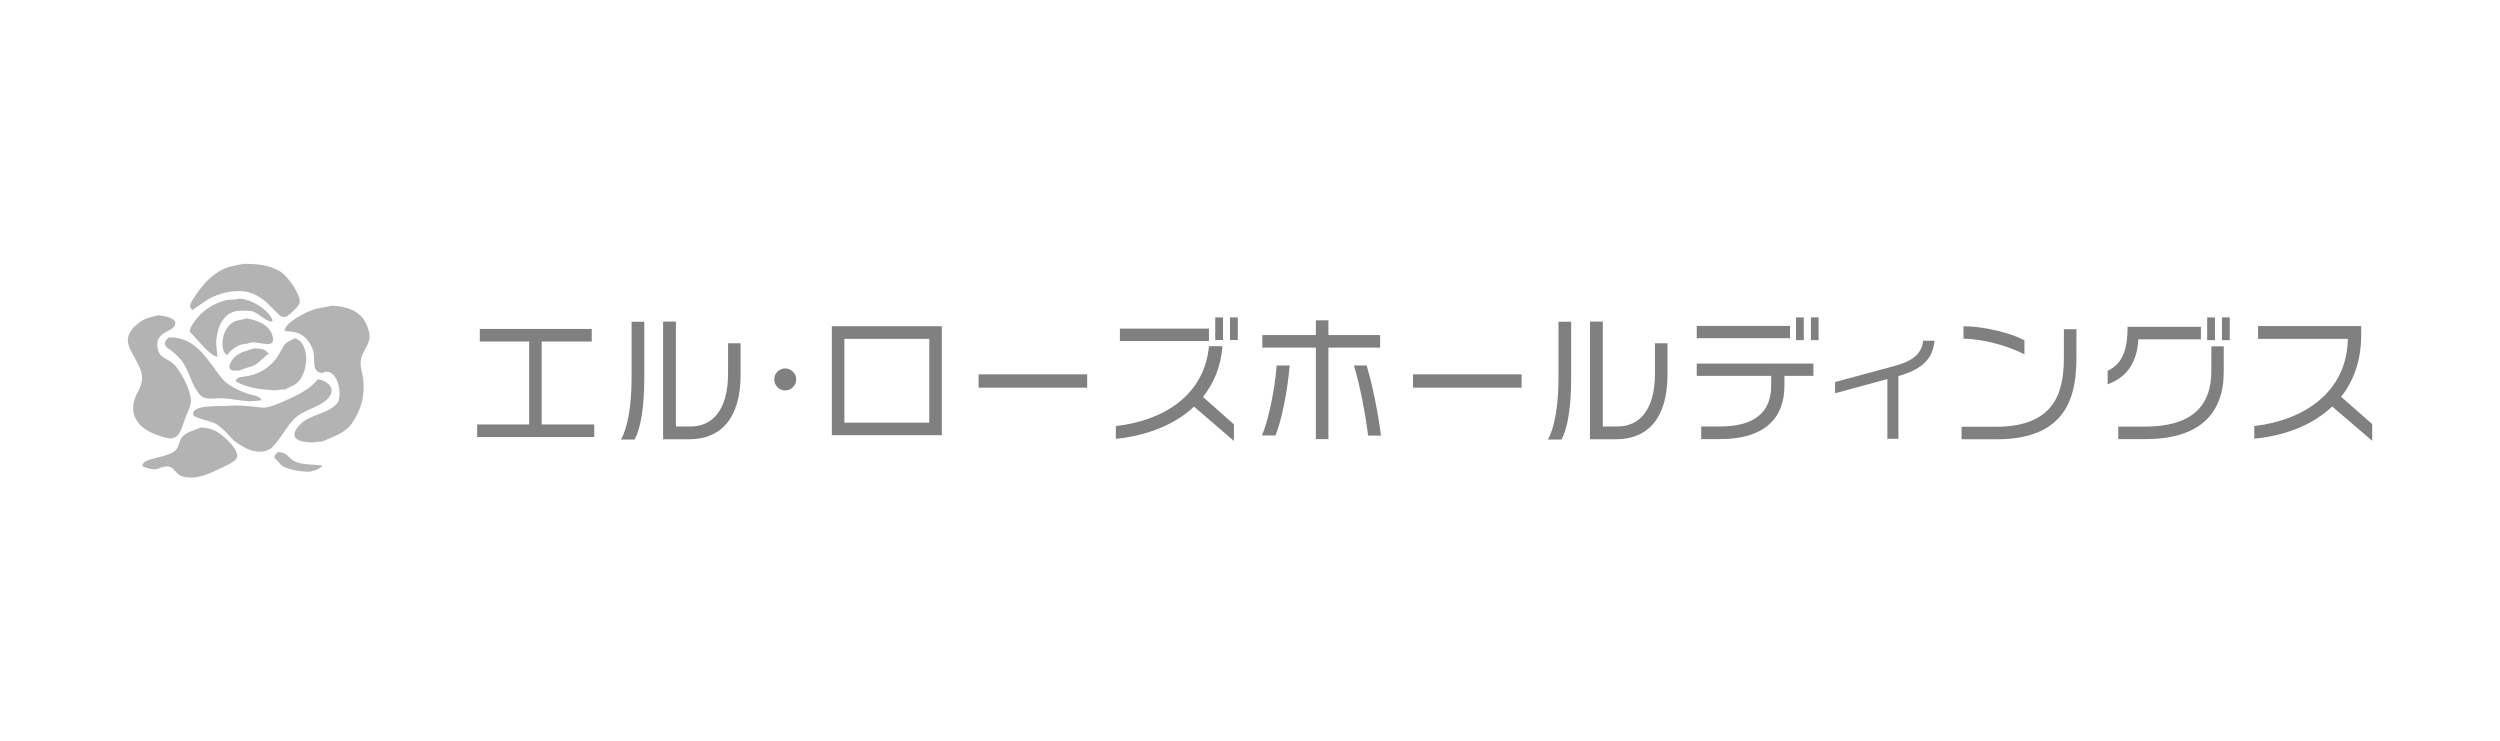 <?xml version="1.0" encoding="utf-8"?>
<!-- Generator: Adobe Illustrator 28.3.0, SVG Export Plug-In . SVG Version: 6.00 Build 0)  -->
<svg version="1.1" id="レイヤー_1" xmlns="http://www.w3.org/2000/svg" xmlns:xlink="http://www.w3.org/1999/xlink" x="0px"
	 y="0px" viewBox="0 0 800 237.235" style="enable-background:new 0 0 800 237.235;" xml:space="preserve">
<style type="text/css">
	.st0{fill:#808080;}
	.st1{fill:#B3B3B3;}
</style>
<g>
	<g>
		<g>
			<path class="st0" d="M173.343,109.297h16.015v-4.049h-35.822v4.049h15.792v26.54h-16.64v4.003h37.471v-4.003H173.341
				v-26.54H173.343z M202.108,121.127c0,8.726-1.294,15.878-3.39,19.521h4.372
				c1.918-3.554,3.078-10.345,3.078-19.612v-18.082h-4.059V121.127z M232.977,119.597
				c0,11.695-5.085,16.869-11.911,16.869h-4.773v-33.556h-4.104v37.649h8.431c10.037,0,16.372-6.747,16.372-20.602
				v-10.12h-4.015L232.977,119.597L232.977,119.597z M251.274,117.889c-1.963,0-3.524,1.619-3.524,3.509
				c0,1.935,1.561,3.554,3.524,3.554c1.874,0,3.524-1.619,3.524-3.554
				C254.799,119.508,253.148,117.889,251.274,117.889z M266.185,139.255h35.196v-34.861h-35.196V139.255z
				 M270.2,108.443h27.167v26.809h-27.167V108.443z M313.151,124.051h34.751v-4.274h-34.751V124.051z
				 M391.195,110.782h-4.327c-1.472,15.878-14.81,23.886-29.798,25.55v4.094
				c9.725-0.99,18.692-4.363,25.026-10.3l12.758,10.976v-5.307l-9.903-8.772
				C388.429,122.657,390.704,117.258,391.195,110.782z M393.604,108.802h2.498v-7.242h-2.498V108.802z
				 M386.868,105.159h-28.504v3.958h28.504V105.159z M391.373,101.56h-2.498v7.242h2.498V101.56z M441.641,107.228
				H425.091v-4.724h-4.015v4.723H403.946v4.003h17.13v29.283h4.015v-29.282h16.55L441.641,107.228L441.641,107.228z
				 M403.814,139.345h4.327c1.874-4.318,3.97-14.619,4.55-22.402h-4.149
				C407.961,124.637,405.821,134.846,403.814,139.345z M433.255,116.944c2.141,6.928,3.926,17.273,4.55,22.446h4.104
				c-0.625-5.218-2.409-15.338-4.595-22.446H433.255z M452.162,124.051h34.75v-4.274h-34.75V124.051z
				 M498.712,121.127c0,8.726-1.294,15.878-3.39,19.521h4.372c1.918-3.554,3.078-10.345,3.078-19.612v-18.082h-4.059
				L498.712,121.127L498.712,121.127z M529.581,119.597c0,11.695-5.086,16.869-11.911,16.869h-4.773v-33.556h-4.104
				v37.649h8.431c10.037,0,16.372-6.747,16.372-20.602v-10.12h-4.015L529.581,119.597L529.581,119.597z
				 M542.958,120.272h23.822v3.103c0,8.366-5.13,13.09-16.327,13.09h-6.067v4.048h6.067
				c13.963,0,20.565-6.433,20.565-17.138v-3.103h9.279v-3.914h-37.337v3.914L542.958,120.272L542.958,120.272z
				 M577.217,101.56h-2.498v7.288h2.498V101.56z M572.801,104.303h-29.844v3.914h29.844V104.303z M579.492,108.848
				h2.454v-7.288h-2.454V108.848z M606.057,117.169l-18.825,5.083v3.599l16.729-4.543v19.117h3.524V120.363
				c6.513-1.89,11.019-4.769,11.554-11.335h-3.658C615.024,113.481,611.589,115.685,606.057,117.169z M647.819,108.937
				c-4.104-2.384-13.204-4.543-19.494-4.543v4.003c6.067,0,14.275,2.25,19.494,4.993V108.937z M660.444,114.155
				c0,9.805-1.784,22.402-21.636,22.402h-11.108v4.003h11.42c23.911,0,25.338-16.193,25.338-26.54v-8.681h-4.015
				V114.155z M708.792,101.56h-2.498v7.288h2.498V101.56z M707.632,118.698c0,12.055-7.182,17.813-21.19,17.813
				h-8.61v4.003h8.743c17.442,0,25.026-8.277,25.026-21.547v-8.141h-3.97L707.632,118.698L707.632,118.698z
				 M711.023,108.848h2.498v-7.288h-2.498V108.848z M684.258,108.577h20.03v-4.003h-23.465
				c0,7.692-1.784,11.875-6.379,14.079v4.318C681.269,120.543,683.946,115.055,684.258,108.577z M749.157,126.976
				c4.06-5.127,6.424-11.695,6.424-19.747v-2.879h-33.011v4.094h28.729c-0.223,17.093-14.186,26.089-29.933,27.889
				v4.049c9.77-0.944,18.647-4.318,24.937-10.3l12.803,10.976v-5.353L749.157,126.976z"/>
		</g>
	</g>
	<path id="rose_00000173139195515093977550000012506825553562330557_" class="st1" d="M61.727,99.09
		c1.546-1.048,3.093-2.104,4.642-3.169c3.712-2.26,10.064-3.83,14.596-1.924c2.083,0.882,3.946,2.216,5.453,3.903
		c1.093,1.081,2.187,2.15,3.276,3.225c0.607,0.341,1.596,0.448,2.232,0.015c1.005-0.696,3.658-3.037,3.942-4.147
		c0.647-2.57-4.025-8.821-6.184-10.113c-3.435-2.036-7.224-2.462-11.765-2.462
		c-1.488,0.311-2.996,0.63-4.483,0.932c-4.467,1.399-7.601,4.582-10.303,8.33
		c-0.636,0.861-2.398,3.343-2.315,4.399C60.851,98.492,61.727,99.581,61.727,99.09z M69.318,114.015v0.262h0.253
		c-0.132-1.523-0.272-3.042-0.409-4.567c0.253-5.158,2.462-10.641,8.507-10.272
		c1.045,0.065,2.064-0.083,3.02,0.164c2.177,0.581,4.138,3.288,6.332,3.288v-0.253h0.253
		c-1.252-3.618-6.842-6.849-10.619-7.085c-1.512,0.451-3.28,0.205-4.779,0.629
		c-3.878,1.089-7.462,3.454-9.77,6.876c-0.607,0.883-1.39,1.93-1.39,3.126
		C62.439,107.7,67.201,114.015,69.318,114.015z M117.632,104.647c-1.703-4.852-6.195-6.644-11.38-6.816
		c-1.597,0.296-3.181,0.598-4.79,0.894c-2.489,0.586-8.379,3.5-9.814,5.734
		c-0.205,0.294-0.879,1.466-0.321,1.466c0.819,0.089,1.652,0.171,2.468,0.253c1.481,0.214,2.862,0.886,3.952,1.914
		c1.224,1.23,2.103,2.763,2.544,4.442c0.598,2.479-0.727,6.79,2.921,6.79c4.521-2.259,6.577,6.596,4.824,9.477
		c-0.022,0.03-0.033,0.062-0.062,0.097c-2.552,3.5-8.81,3.599-11.979,6.971
		c-4.26,4.546-0.161,5.728,4.443,5.728c0.68-0.296,1.679-0.263,2.528-0.263l2.806-1.179
		c2.528-1.109,5.193-2.239,6.889-4.745c2.601-3.859,4.132-8.262,3.622-13.532
		c-0.186-1.95-0.925-3.807-0.883-5.833c0.049-2.97,2.175-4.674,2.781-7.389
		C118.483,107.322,118.04,105.814,117.632,104.647z M55.157,140.319c0.571-0.396,1.21-0.458,1.749-1.016
		c1.023-1.045,2.006-4.546,2.577-6.051c0.581-1.523,1.506-3.111,1.597-4.812c0.144-3.242-3.249-9.89-5.564-11.994
		c-2.184-1.981-4.4-1.621-5.065-4.983c-1.161-5.787,5.709-5.057,5.661-8.07c-0.03-1.832-4.036-2.346-5.508-2.528
		c-1.089,0.275-2.175,0.571-3.264,0.858c-2.83,0.956-6.842,4.205-6.413,7.707c0.222,1.921,1.497,3.665,2.333,5.343
		c0.931,1.914,2.126,3.691,2.207,6.073c0.089,2.868-1.874,4.81-2.528,7.328
		c-1.529,5.81,2.446,9.248,7.127,10.95C51.612,139.681,53.309,140.319,55.157,140.319z M87.254,107.7
		c-0.797-3.716-5.007-5.286-8.329-5.82c-1.234,0.442-2.535,0.442-3.706,0.932c-3.231,1.358-4.715,5.963-3.7,9.377
		c0.156,0.553,0.638,1.316,1.341,1.316c1.301-2.043,3.789-3.524,6.324-3.524c2.094-1.35,6.723,1.111,7.93-0.384
		C87.483,109.123,87.376,108.254,87.254,107.7z M83.736,127.912c-0.949-1.317-3.05-1.439-4.5-1.93
		c-2.179-0.742-4.257-1.764-6.176-3.035c-1.659-1.132-2.732-2.764-3.869-4.28
		c-4.066-5.414-7.404-10.721-15.045-10.721c-0.849,0.622-1.653,1.401-1.196,2.641
		c0.318,0.843,1.344,1.09,1.955,1.637c1.439,1.261,2.773,2.421,3.811,4.042c2.104,3.288,2.619,7.227,5.441,10.233
		c1.581,1.688,4.861,0.821,7.184,0.953c2.662,0.18,5.481,0.752,8.1,0.932c1.352,0.079,2.787-0.213,4.042-0.213
		C83.483,127.849,83.401,127.912,83.736,127.912z M91.329,124.632c1.341-0.888,2.857-1.178,4.101-2.449
		c2.684-2.769,3.524-9.111,1.127-12.415c-0.607-0.852-1.341-1.137-2.192-1.563c-1.172,0.644-2.461,1.081-3.371,2.159
		c-0.816,1.39-1.63,2.781-2.44,4.165c-2.781,3.616-6.308,5.542-10.897,6.055
		c-1.081,0.126-1.874,0.207-2.201,1.295c-0.033,0.068-0.04,0.152-0.067,0.235h0.247
		c3.083,1.972,9.022,2.784,13.155,2.784C89.482,124.583,90.503,124.632,91.329,124.632z M85.764,113.008
		c-1.029-1.503-2.732-1.463-4.559-1.514c-2.355,0.852-3.633,0.876-5.701,2.413
		c-0.906,0.663-3.215,3.658-1.431,4.524c0.653,0.318,1.792,0.146,2.595,0.146c1.545-0.855,3.411-1.014,5.017-1.831
		c0.867-0.458,3.813-3.487,4.336-3.487C86.01,112.916,86.082,113.008,85.764,113.008z M95.214,133.117
		c2.977-2.326,8.836-3.34,10.583-6.812c1.374-2.776-1.835-4.674-4.101-4.953c-2.773,3.505-6.806,5.212-10.589,6.923
		c-2.061,0.9-4.222,1.933-6.596,2.192l-4.583-0.445c-2.315-0.306-5.023-0.324-7.329-0.141
		c-2.159,0.199-11.716-0.489-10.708,2.947c0.278,0.949,6.332,2.043,7.601,3.044c1.029,0.782,2,1.581,2.962,2.567
		c0.76,0.831,1.539,1.652,2.3,2.471c2.999,2.256,7.337,5.041,11.46,2.88c1.065-0.555,1.844-1.765,2.611-2.681
		C90.938,138.552,92.538,135.193,95.214,133.117L95.214,133.117z M69.485,138.191c-1.548-0.888-3.249-1.28-5.221-1.405
		c-1.94,0.949-4.852,1.405-6.202,3.371c-0.858,1.227-0.787,2.88-1.881,3.954
		c-1.932,1.837-6.596,2.195-9.123,3.31c-0.726,0.294-1.512,0.848-1.512,1.764
		c1.384,0.59,2.544,1.011,4.303,1.011c0.647-0.228,1.312-0.458,1.946-0.653c4.231-1.325,3.643,2.256,6.938,3.014
		c4.559,1.028,8.614-1.212,12.119-2.819c1.503-0.703,3.117-1.386,4.393-2.501
		C77.919,144.87,71.433,139.285,69.485,138.191z M89.052,144.637c-0.547,0.492-1.268,0.914-1.268,1.753
		c0.77,0.831,1.53,1.665,2.293,2.506c1.915,1.439,6.399,2.059,9.088,2.059c0.744-0.229,1.488-0.428,2.228-0.654
		c0.52-0.196,1.029-0.867,1.57-0.867v-0.509c-2.177-0.213-6.521-0.296-8.315-1.112
		C92.142,146.696,92.393,144.934,89.052,144.637z"/>
</g>
</svg>
